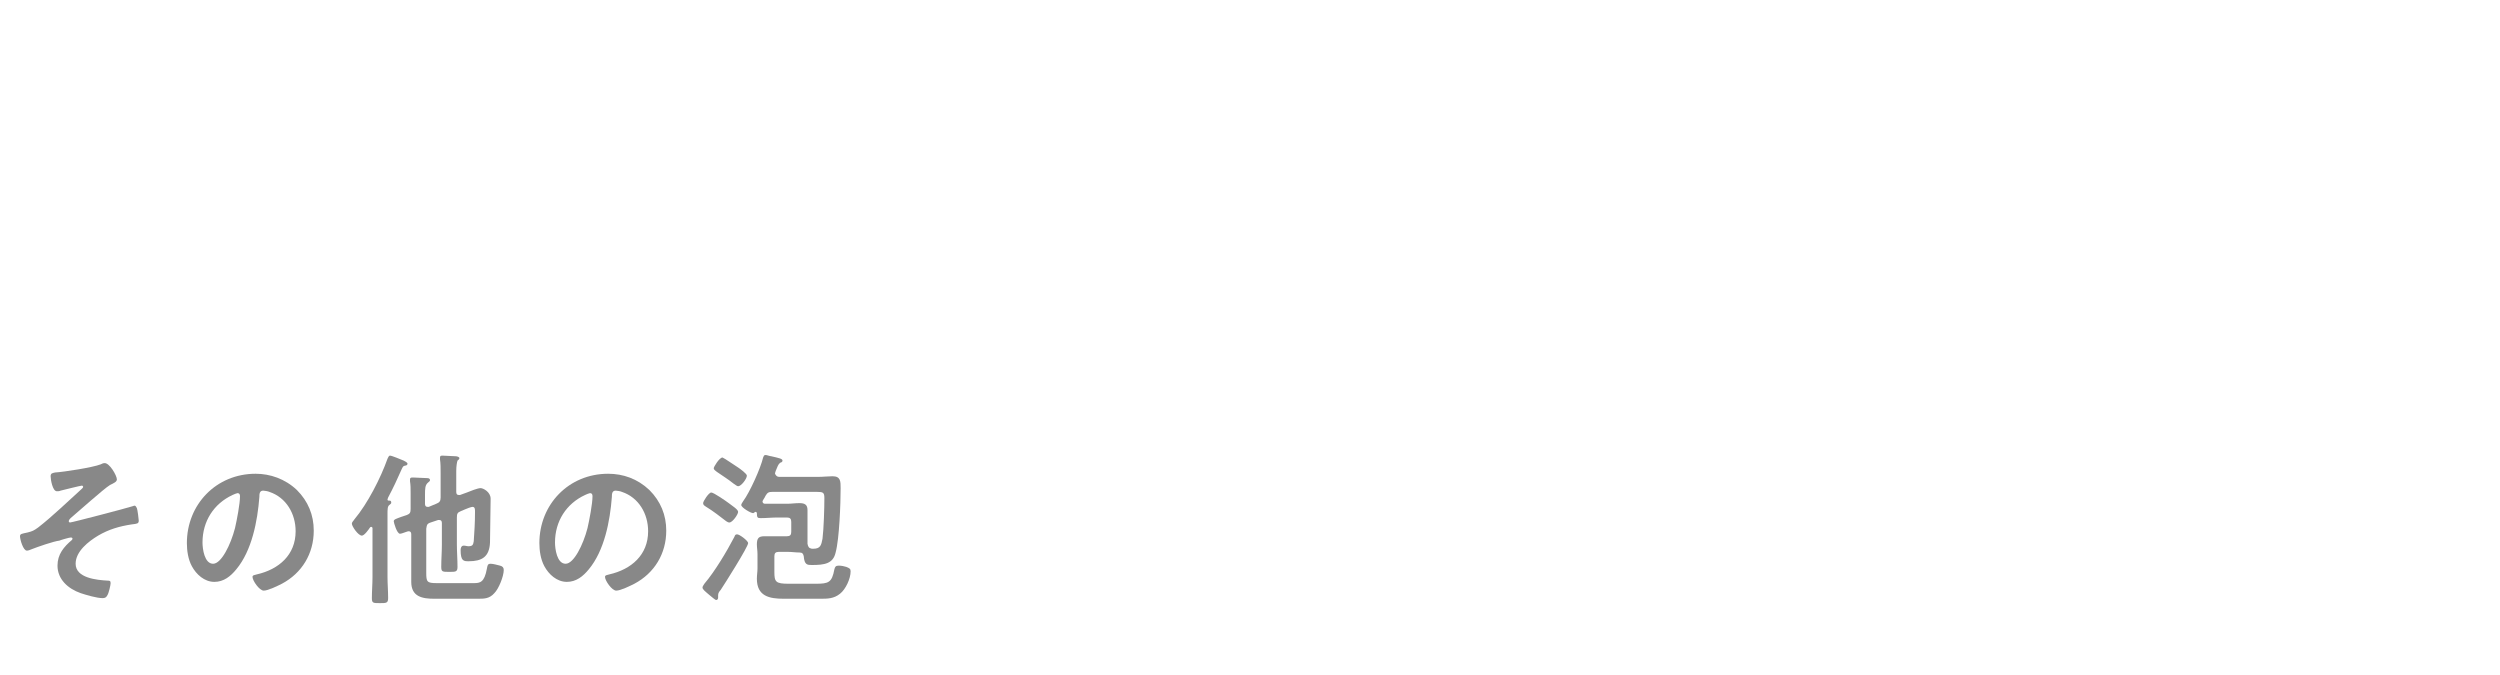 <?xml version="1.0" encoding="utf-8"?>
<!-- Generator: Adobe Illustrator 28.1.0, SVG Export Plug-In . SVG Version: 6.00 Build 0)  -->
<svg version="1.1" xmlns="http://www.w3.org/2000/svg" xmlns:xlink="http://www.w3.org/1999/xlink" x="0px" y="0px"
	 viewBox="0 0 400 108" style="enable-background:new 0 0 400 108;" xml:space="preserve">
<style type="text/css">
	.st0{display:none;}
	.st1{display:inline;}
	.st2{fill:#52657F;}
	.st3{fill:#FFFFFF;}
	.st4{fill:#231815;}
	.st5{fill:#888888;}
</style>
<g id="レイヤー_1" class="st0">
	<g class="st1">
		<g>
			<path class="st2" d="M129,78c0.4,0,0.7-0.3,0.7-0.7v-0.9c0-0.5,0-2-0.1-2.4c0-0.2,0-0.2,0-0.3c0-0.3,0.3-0.3,0.4-0.3
				c0.4,0,2.9,0.1,3.7,0.2c0.5,0,0.6,0.1,0.6,0.2c0,0.1-0.2,0.3-0.3,0.4c-0.3,0.2-0.3,0.4-0.3,1.2v1.9c0,0.4,0.3,0.7,0.7,0.7h2.8
				c0.6,0,1.2,0,1.6-0.1c0.2,0,0.4-0.1,0.6-0.1c0.4,0,0.8,0.4,1.4,0.9c0.1,0.1,0.2,0.2,0.4,0.3c0.3,0.3,0.5,0.4,0.5,0.8
				c0,0.2-0.5,2.2-0.6,2.6c-1.4,6.1-4.4,10.2-9.8,13.4c-0.6,0.4-1.2,0.7-1.6,0.7c-0.7,0-2.5-2.4-2.5-3c0-0.2,0.2-0.3,0.6-0.5
				c0.7-0.2,1.5-0.7,2.2-1.1c2.3-1.5,4.5-3.5,5.6-5.9c0.4-0.8,1.2-2.9,1.2-3.7c0-0.6-0.5-0.6-1-0.6h-8.6c-0.4,0-0.7,0.3-0.7,0.7v1.9
				c0,0.8,0.1,1.5,0.1,2.3s-0.2,0.8-1.6,0.8h-0.8c-1.5,0-1.7,0-1.7-0.7c0-0.7,0-1.5,0-2.2v-3.9c0-0.4,0-0.8,0-1.3
				c0-1.1,0-1.5,1.5-1.5c1.2,0,2.3,0.1,3.5,0.1H129z"/>
			<path class="st2" d="M154,76.6c0.5,0.1,0.9,0.1,0.9,0.3c0,0.1-0.1,0.2-0.2,0.3c-0.2,0.3-0.3,0.4-0.3,1c0,0.3,0,0.6,0,1
				c0,2.2-0.1,4.6-0.5,6.8c-0.5,2.7-2,5.4-3.9,7.3c-0.3,0.3-0.7,0.8-1.1,0.8c-0.6,0-2-0.9-2.6-1.3c-0.3-0.2-0.7-0.4-0.7-0.8
				c0-0.2,0.2-0.4,0.4-0.6c3.9-3.3,4.3-6.9,4.3-11.7c0-1.2-0.1-3-0.1-3.1c0-0.2,0.1-0.3,0.3-0.3C151.2,76.3,153.3,76.5,154,76.6z
				 M160.5,86.1c0,1.1,0.1,1.5,0.5,1.5c1,0,5.1-3.9,5.9-4.8c0.1-0.1,0.3-0.3,0.6-0.3c0.4,0,0.8,0.8,1.2,1.4c0.2,0.4,0.7,1.2,0.7,1.6
				c0,0.5-0.8,1.1-1.2,1.6c-0.1,0.1-0.2,0.2-0.2,0.2c-1.2,1.1-2.5,2.1-3.8,3.2c-1.1,0.9-2.2,1.7-3.3,2.6c-0.3,0.2-0.7,0.6-1,0.6
				c-0.4,0-2-0.8-2.4-1c-0.4-0.2-1.1-0.6-1.1-1.2c0-0.5,0.1-1.7,0.1-3.2v-8.3c0-0.5,0-1.4,0-2.2c0-0.6,0-1.2-0.1-1.5
				c0-0.1,0-0.1,0-0.2c0-0.2,0.1-0.2,0.3-0.2c0.1,0,1.1,0.1,1.3,0.1c0.4,0.1,2.3,0.3,2.6,0.3c0.2,0.1,0.4,0.1,0.4,0.3
				c0,0.2-0.1,0.3-0.2,0.4c-0.3,0.3-0.3,0.7-0.3,1c0,0.8,0,1.6,0,2.4V86.1z"/>
			<path class="st2" d="M182.3,92.3c0,0.9,0,1.7,0,2.6c0,1.3-0.1,1.4-1.8,1.4h-1.2c-1.1,0-1.4-0.1-1.4-0.8c0-1.1,0.1-2.1,0.1-3.1
				V77.1c0-1.1-0.1-2.5-0.1-3.3c0-0.3,0.1-0.5,0.4-0.5c0.3,0,3.4,0.3,4.1,0.5c0.2,0.1,0.3,0.2,0.3,0.3c0,0.1-0.1,0.2-0.2,0.3
				c-0.1,0.2-0.3,0.4-0.3,1v5.1c0,0.1,0,0.4,0.3,0.4c0.2,0,0.3-0.1,0.4-0.1c0.2,0,0.6,0.2,1,0.4c0.8,0.5,1.9,1.4,2.3,1.6
				c0.7,0.5,1.8,1.5,2.4,2.1c0.1,0.1,0.2,0.3,0.2,0.4c0,0.5-1.9,2.7-2.5,2.7c-0.2,0-0.5-0.3-0.7-0.4c-0.4-0.4-2.6-2.4-3-2.4
				c-0.4,0-0.4,0.4-0.4,0.6V92.3z"/>
			<path class="st2" d="M211.7,80.4c0.7,0,1.4,0,1.7-0.1c0.2,0,0.4-0.1,0.6-0.1c0.4,0,1.3,0.8,1.7,1.2c0.3,0.3,0.8,0.8,0.8,1.2
				c0,0.2-0.3,1.1-0.4,1.3c-1.4,4-3.8,7-7.1,9.7c-0.8,0.6-3.5,2.6-4.4,2.6c-0.8,0-2.6-2.3-2.6-2.8c0-0.2,0.3-0.4,0.5-0.5
				c2.7-1.1,5.6-3.6,7.4-5.9c0.3-0.4,1.2-1.6,1.2-2.1c0-0.5-0.5-0.6-0.8-0.6h-9c-1.2,0-2.3,0-3.5,0c-0.8,0-0.9-0.2-0.9-1.3v-1.5
				c0-1.1,0.2-1.2,0.8-1.2c1.2,0,2.4,0.1,3.6,0.1H211.7z M209.5,74.7c0.8,0,1.7,0,2.5,0c0.3,0,0.7-0.1,1-0.1c0.7,0,0.8,0.4,0.8,1.3
				v1.2c0,1.1,0,1.4-0.8,1.4c-1.2,0-2.3,0-3.5,0h-6.2c-1.1,0-2.3,0-3.5,0c-0.8,0-0.8-0.3-0.8-1.3v-1.5c0-0.9,0.2-1.2,0.8-1.2
				c0.8,0,2.2,0.1,3.5,0.1H209.5z"/>
			<path class="st2" d="M235.7,76.3c0.6,0,2.4,0,2.9-0.1c0.1,0,0.5-0.1,0.6-0.1c0.4,0,0.7,0.3,1.1,0.7l0.4,0.5
				c0.4,0.4,0.7,0.8,0.7,1.1c0,0.2-0.2,0.8-0.3,1.1c-0.1,0.5-0.2,1-0.3,1.5c-1.2,5.8-4,9.5-9.2,12.4c-0.8,0.4-3.2,1.6-4,1.6
				c-0.6,0-1.2-1.1-1.5-1.6c-0.2-0.4-0.7-1.2-0.7-1.6c0-0.3,0.3-0.3,0.5-0.4c2.5-0.6,5.8-2.5,7.6-4.4c1.7-1.8,2.9-4.9,2.9-6
				c0-0.4-0.5-0.5-1.2-0.5h-8.1c-1.1,0-2.2,0.1-3.4,0.1c-1,0-1.1-0.1-1.1-1.3v-1.6c0-1.1,0.2-1.2,0.9-1.2c1.2,0,2.4,0.1,3.6,0.1
				H235.7z"/>
			<path class="st2" d="M252.7,83.4c-1.1,0-2.5,0.1-3.1,0.1c-0.7,0-0.7-0.4-0.7-1.5v-1.1c0-0.5,0.1-0.8,0.8-0.8c1,0,2,0,3,0h9.3
				c0.4,0,0.9,0,1.4-0.1c0.2,0,0.3,0,0.4,0c0.6,0,1.1,0.6,1.4,1c0.3,0.3,0.7,0.8,0.7,1.2c0,0.3-0.1,0.4-0.5,0.7
				c-0.1,0.1-0.2,0.2-0.3,0.3c-1.2,1.3-2.9,3.1-4.2,4.2c-0.2,0.2-0.4,0.3-0.7,0.3c-0.3,0-1-0.5-1.2-0.8c-0.2-0.1-0.2-0.2-0.4-0.2
				c-0.3,0-0.3,0.3-0.4,0.6c-0.6,2.3-1.8,4.6-3.5,6.3c-0.4,0.3-1.6,1.4-2,1.4c-0.5,0-2.6-1.6-2.6-2.2c0-0.2,0.2-0.3,0.6-0.6
				c2.7-1.6,4.3-4.2,4.4-7.4c0-0.3,0.1-0.4,0.4-0.4c0.5,0,3.1,0.1,3.4,0.2c0.1,0,0.1,0,0.2,0c0.1,0,0.2-0.1,0.5-0.4
				c0.2-0.2,0.4-0.4,0.4-0.6c0-0.3-0.3-0.4-0.5-0.4H252.7z"/>
			<path class="st2" d="M285.2,91.7c0,0.7,0,1.4,0,2.1c0,0.5,0,1,0,1.5c0,0.8-0.4,0.8-1.8,0.8h-1.1c-1.2,0-1.4-0.2-1.4-0.8
				c0-1.2,0.1-2.4,0.1-3.6v-5.9c0-0.4-0.1-0.7-0.5-0.7c-0.2,0-0.6,0.3-0.8,0.4c-0.7,0.5-4.4,2.9-5,2.9c-0.6,0-3.1-2.4-3.1-3.1
				c0-0.3,0.3-0.4,0.6-0.5c1.4-0.5,3.9-1.9,5.1-2.7c2.4-1.5,4.9-3.5,6.7-5.7c0.8-0.9,1.8-2.3,2.4-3.3c0.1-0.1,0.2-0.3,0.3-0.3
				c0.4,0,2.6,1.6,3.4,2.2c0.3,0.2,0.5,0.5,0.5,0.7c0,0.2-0.2,0.2-0.3,0.3c-0.4,0.1-0.7,0.2-1,0.4c-0.6,0.6-1.8,2.1-3.8,4.1
				c-0.4,0.4-0.6,0.8-0.6,1.3V91.7z"/>
			<path class="st2" d="M317.8,80.6c0.1,0.1,0.1,0.2,0.2,0.3c0.2,0.4,0.4,1,0.4,1.2c0,0.6-2.1,2.7-2.7,3.2
				c-4.2,4.1-8.5,6.5-13.8,9.1c-0.5,0.3-0.5,0.3-0.7,0.7c0,0.1-0.1,0.2-0.2,0.2c-0.2,0-0.4-0.2-0.5-0.4c-0.4-0.7-0.9-1.3-1.2-2
				c-0.2-0.3-0.8-1.3-0.8-1.6c0-0.2,0.3-0.4,0.5-0.4c2.3-0.6,4.6-1.7,6.8-2.9c3.2-1.9,7.3-5.2,9.5-8.3c0.1-0.1,0.1-0.1,0.2-0.2
				c0.2-0.3,0.4-0.6,0.7-0.6C316.8,78.7,317.6,80.2,317.8,80.6z M302,75.2c2.1,1.3,3.8,2.5,4.6,3.3c0.2,0.1,0.2,0.3,0.2,0.5
				c0,0.8-1.9,2.9-2.5,2.9c-0.2,0-0.5-0.2-0.7-0.4c-1.5-1.3-2.7-2.1-4.4-3.1c-0.2-0.1-0.5-0.3-0.5-0.6c0-0.5,1.6-3,2.3-3
				C301.3,74.8,301.6,75,302,75.2z"/>
			<path class="st2" d="M330.3,79.2c0.3,0.2,1.6,0.8,1.8,1.1c0.1,0.1,0.1,0.1,0.1,0.2c0,0.1-0.1,0.2-0.2,0.3
				c-0.4,0.2-0.5,0.4-0.7,0.7c-1.5,2.8-3.1,5.3-5.1,7.7c-0.4,0.5-1.9,2.3-2.4,2.3c-0.4,0-3.3-1.7-3.3-2.3c0-0.2,0.1-0.3,0.2-0.4
				c2.8-2.8,5.3-6.1,6.9-9.8c0.1-0.3,0.2-0.6,0.4-0.6C328.5,78.3,329.9,79,330.3,79.2z M338.4,79.2c0.6,0.5,2,2.4,2.5,3.2
				c0.7,1,3.5,5.4,3.5,6.4c0,0.6-1.2,1.2-1.7,1.4c-0.4,0.2-1.5,0.7-1.9,0.7c-0.4,0-0.5-0.3-0.6-0.6c-1.1-2.6-3.2-6.4-5-8.6
				c-0.2-0.2-0.3-0.4-0.3-0.6c0-0.4,1-1.1,1.3-1.3c0.3-0.3,1.1-0.8,1.5-0.8C338,79,338.3,79.1,338.4,79.2z M343.4,79.5
				c0,0.5-1.2,1.5-1.6,1.5c-0.1,0-0.2-0.1-0.3-0.2c-0.7-0.8-1.3-1.5-2.1-2.2c-0.1-0.1-0.2-0.2-0.2-0.3c0-0.4,1.4-1.3,1.6-1.3
				C341.1,76.9,343.4,79.1,343.4,79.5z M346.1,77.3c0,0.5-1.2,1.5-1.5,1.5c-0.1,0-0.3-0.2-0.4-0.3c-0.6-0.7-1.3-1.5-2-2.2
				c-0.1-0.1-0.2-0.2-0.2-0.3c0-0.4,1.3-1.4,1.6-1.4C343.8,74.7,346.1,76.9,346.1,77.3z"/>
			<path class="st2" d="M364.3,76.5c0.8,0,2-0.1,2.5-0.1c0.6,0,1.2,0.7,1.6,1.1l0.2,0.2c0.4,0.4,1.2,1.2,1.2,1.6
				c0,0.2-0.2,0.6-0.2,0.9c-0.1,0.4-0.2,0.8-0.3,1.3c-1.1,5.6-4.2,9.2-9.1,12c-0.8,0.4-3.2,1.7-4,1.7c-0.6,0-1.1-0.8-1.3-1.3
				c-0.2-0.4-0.9-1.5-0.9-2c0-0.3,0.3-0.4,0.5-0.4c2.6-0.6,5.8-2.5,7.6-4.4c1.8-1.9,2.9-4.9,2.9-6c0-0.5-0.5-0.5-0.9-0.5h-8.4
				c-1.1,0-2.2,0-3.4,0c-1,0-1-0.1-1-1.4v-1.3c0-1.2,0.1-1.4,0.9-1.4c1.2,0,2.4,0.1,3.6,0.1H364.3z M369,73.7c0.1,0,0.3,0.2,0.4,0.3
				c0.4,0.3,2.2,1.9,2.2,2.3c0,0.4-1.2,1.5-1.5,1.5c-0.1,0-0.2-0.1-0.3-0.2c-0.7-0.8-1.4-1.5-2.1-2.2c-0.1-0.1-0.2-0.2-0.2-0.3
				C367.4,74.7,368.7,73.7,369,73.7z M374.2,74.2c0,0.5-1.2,1.5-1.5,1.5c-0.1,0-0.2-0.1-0.3-0.2c-0.7-0.8-1.3-1.5-2.1-2.2
				c-0.1-0.1-0.2-0.2-0.2-0.3c0-0.4,1.3-1.4,1.6-1.4C371.9,71.6,374.2,73.8,374.2,74.2z"/>
			<path class="st2" d="M383.6,76.6c0.5,0.1,0.9,0.1,0.9,0.3c0,0.1-0.1,0.2-0.2,0.3c-0.2,0.3-0.3,0.4-0.3,1c0,0.3,0,0.6,0,1
				c0,2.2-0.1,4.6-0.5,6.8c-0.5,2.7-2,5.4-3.9,7.3c-0.3,0.3-0.7,0.8-1.1,0.8c-0.6,0-2-0.9-2.6-1.3c-0.3-0.2-0.7-0.4-0.7-0.8
				c0-0.2,0.2-0.4,0.4-0.6c3.9-3.3,4.3-6.9,4.3-11.7c0-1.2-0.1-3-0.1-3.1c0-0.2,0.1-0.3,0.3-0.3C380.8,76.3,382.9,76.5,383.6,76.6z
				 M390.1,86.1c0,1.1,0.1,1.5,0.5,1.5c1,0,5.1-3.9,5.9-4.8c0.1-0.1,0.3-0.3,0.6-0.3c0.4,0,0.8,0.8,1.2,1.4c0.2,0.4,0.7,1.2,0.7,1.6
				c0,0.5-0.8,1.1-1.2,1.6c-0.1,0.1-0.2,0.2-0.2,0.2c-1.2,1.1-2.5,2.1-3.8,3.2c-1.1,0.9-2.2,1.7-3.3,2.6c-0.3,0.2-0.7,0.6-1,0.6
				c-0.4,0-2-0.8-2.4-1c-0.4-0.2-1.1-0.6-1.1-1.2c0-0.5,0.1-1.7,0.1-3.2v-8.3c0-0.5,0-1.4,0-2.2c0-0.6,0-1.2-0.1-1.5
				c0-0.1,0-0.1,0-0.2c0-0.2,0.1-0.2,0.3-0.2c0.1,0,1.1,0.1,1.3,0.1c0.4,0.1,2.3,0.3,2.6,0.3c0.2,0.1,0.4,0.1,0.4,0.3
				c0,0.2-0.1,0.3-0.2,0.4c-0.3,0.3-0.3,0.7-0.3,1c0,0.8,0,1.6,0,2.4V86.1z"/>
		</g>
		<path class="st2" d="M106.9,53.6c0,29.5-23.9,53.5-53.5,53.5C23.9,107,0,83.1,0,53.6C0,24.1,23.9,0.1,53.5,0.1
			C83,0.1,106.9,24.1,106.9,53.6"/>
		<g>
			<path class="st3" d="M20.6,55.9v4.7h-3.3V46.7h5.2c3.2,0,5.2,1.4,5.2,4.5c0,3.1-2,4.7-5.2,4.7H20.6z M21.8,53.1
				c1.8,0,2.5-0.5,2.5-1.9c0-1.1-0.8-1.7-2.5-1.7h-1.3v3.6H21.8z"/>
			<path class="st3" d="M33.1,60.6h-3.3V46.7h3.3V60.6z"/>
			<path class="st3" d="M43.1,51c-0.1-0.9-0.7-1.7-1.9-1.7c-1.4,0-2.1,1-2.1,3.3v2.2c0,2.2,0.7,3.3,2.1,3.3c1.2,0,1.7-0.6,1.9-1.7
				h3.2c-0.5,3.1-2.2,4.5-5.1,4.5c-3.2,0-5.5-1.9-5.5-6.1v-2.2c0-4.2,2.3-6.1,5.5-6.1c2.8,0,4.6,1.5,5.1,4.5H43.1z"/>
			<path class="st3" d="M55.9,60.6l-3-5.3l-1.2,1.6v3.7h-3.3V46.7h3.3v5.1l3.6-5.1h3.9l-4.1,5.6l4.8,8.3H55.9z"/>
			<path class="st3" d="M77.4,46.7V55c0,4.1-2.4,5.8-5.5,5.8c-3.1,0-5.5-1.7-5.5-5.8v-8.3h3.3V55c0,2,0.6,3,2.1,3c1.5,0,2.1-1,2.1-3
				v-8.3H77.4z"/>
			<path class="st3" d="M83.5,55.9v4.7h-3.3V46.7h5.2c3.2,0,5.2,1.4,5.2,4.5c0,3.1-2,4.7-5.2,4.7H83.5z M84.8,53.1
				c1.8,0,2.5-0.5,2.5-1.9c0-1.1-0.8-1.7-2.5-1.7h-1.3v3.6H84.8z"/>
		</g>
		<g>
			<path class="st4" d="M138.8,31v13.4c0,6.7-3.4,9.4-8.4,9.4c-5,0-8.4-2.8-8.4-9.4V31h3.8v13.4c0,4.3,1.5,6.1,4.6,6.1
				s4.6-1.8,4.6-6.1V31H138.8z"/>
			<path class="st4" d="M142.7,31h3.5v16.6c0,1.8,0.3,2.9,2.5,2.9v3.1c-4.2,0-6-1.4-6-5.1V31z"/>
			<path class="st4" d="M149.7,37.2h2.1v-3.6h3.5v3.6h3.5v3h-3.5v7.5c0,1.9,0.3,2.7,2.1,2.7h1.3v3.1h-1.6c-3.9,0-5.3-1.3-5.3-5.2
				v-8.1h-2.1V37.2z"/>
			<path class="st4" d="M170.2,41.3c-0.5-0.8-1.2-1.3-2.4-1.3c-1.8,0-3,1.3-3,3.7v9.9h-3.5V37.2h3.4v1.5c0.6-0.9,1.7-1.8,3.7-1.8
				c2.1,0,3.5,0.8,4.5,2.4L170.2,41.3z"/>
			<path class="st4" d="M180.4,43.9h3.5v-1.4c0-2.1-0.8-2.6-3.2-2.6c-1.8,0-2.6,0.2-3.4,1.5l-2.5-1.8c1.2-1.9,2.9-2.7,6.2-2.7
				c4.2,0,6.4,1.3,6.4,5.7v11h-3.4v-1.5c-0.8,1.3-1.8,1.8-3.8,1.8c-3.6,0-5.8-1.8-5.8-5.1C174.3,45.3,176.9,43.9,180.4,43.9z
				 M183.9,46.6h-3.3c-2.1,0-2.9,0.7-2.9,2.2c0,1.5,1.1,2.1,2.8,2.1c2.1,0,3.4-0.7,3.4-3.5V46.6z"/>
			<path class="st4" d="M213.7,31v3.3h-10v6.5h9.1v3.3h-9.1v9.5h-3.8V31H213.7z"/>
			<path class="st4" d="M216.6,31h3.8v3.6h-3.8V31z M216.7,37.2h3.5v16.3h-3.5V37.2z"/>
			<path class="st4" d="M224,37.2h3.4v1.5c0.7-1,1.9-1.8,4.1-1.8c3.4,0,5.9,1.7,5.9,6.4v10.2h-3.5v-9.8c0-2.9-1.3-3.7-3.1-3.7
				c-2.2,0-3.4,1.5-3.4,3.7v9.9H224V37.2z"/>
			<path class="st4" d="M253.3,51.1c-1.1,2-3,2.8-5.8,2.8c-4.7,0-7.2-3-7.2-7.4v-2.2c0-4.8,2.4-7.3,6.6-7.3c4.5,0,6.6,2.7,6.6,7.5
				v1.8h-9.8v0.1c0,2.5,1,4.5,3.6,4.5c1.9,0,2.7-0.6,3.4-1.6L253.3,51.1z M243.8,43.6h6.2c-0.1-2.4-1.1-3.6-3.1-3.6
				C244.9,40,244,41.4,243.8,43.6z"/>
			<path class="st4" d="M273,31c5.3,0,8,2,8,5.9c0,2.3-1.3,4.2-3.3,4.9c2.5,0.7,4,2.5,4,5.3c0,3.4-2.2,6.5-8,6.5h-8V31H273z
				 M269.5,40.3h3.7c2.8,0,4-1.3,4-3.1c0-1.8-0.9-2.8-4.5-2.8h-3.2V40.3z M269.5,50.3h4c3,0,4.4-1.2,4.4-3.4c0-2.4-1.6-3.4-4.9-3.4
				h-3.5V50.3z"/>
			<path class="st4" d="M298.1,53.6h-3.4v-1.5c-0.8,1.2-1.7,1.8-4,1.8c-3.4,0-6-1.7-6-6.4V37.2h3.5v9.8c0,2.9,1.3,3.7,3.1,3.7
				c2.2,0,3.3-1.4,3.3-3.7v-9.9h3.5V53.6z"/>
			<path class="st4" d="M305,38.5c0.9-1.1,2.2-1.6,3.9-1.6c4,0,6.5,2.6,6.5,7.4v2.1c0,4.3-2.1,7.5-6.5,7.5c-1.8,0-3.1-0.5-3.9-1.5
				v1.2h-3.4V31h3.4V38.5z M311.9,46.3v-1.9c0-2.8-1.1-4.4-3.5-4.4c-2.3,0-3.4,1.6-3.5,4.2v2.1c0,2.5,0.9,4.5,3.5,4.5
				C311,50.9,311.9,48.9,311.9,46.3z"/>
			<path class="st4" d="M321.7,38.5c0.9-1.1,2.2-1.6,3.9-1.6c4,0,6.5,2.6,6.5,7.4v2.1c0,4.3-2.1,7.5-6.5,7.5c-1.8,0-3.1-0.5-3.9-1.5
				v1.2h-3.4V31h3.4V38.5z M328.6,46.3v-1.9c0-2.8-1.1-4.4-3.5-4.4c-2.3,0-3.4,1.6-3.5,4.2v2.1c0,2.5,0.9,4.5,3.5,4.5
				C327.7,50.9,328.6,48.9,328.6,46.3z"/>
			<path class="st4" d="M335,31h3.5v16.6c0,1.8,0.3,2.9,2.5,2.9v3.1c-4.2,0-6-1.4-6-5.1V31z"/>
			<path class="st4" d="M356.1,51.1c-1.1,2-3,2.8-5.8,2.8c-4.7,0-7.2-3-7.2-7.4v-2.2c0-4.8,2.4-7.3,6.6-7.3c4.5,0,6.6,2.7,6.6,7.5
				v1.8h-9.8v0.1c0,2.5,1,4.5,3.6,4.5c1.9,0,2.7-0.6,3.4-1.6L356.1,51.1z M346.6,43.6h6.2c-0.1-2.4-1.1-3.6-3.1-3.6
				C347.7,40,346.8,41.4,346.6,43.6z"/>
		</g>
	</g>
</g>
<g id="レイヤー_2" class="st0">
	<g class="st1">
		<path class="st5" d="M20.7,79c0.5,0,1.1,0,1.5-0.1c0.1,0,0.2,0,0.3,0c0.5,0,1.8,1.7,1.8,2c0,0.2-0.4,0.5-0.8,0.9
			c-0.2,0.2-0.5,0.4-0.7,0.7c-2.2,2.2-4.6,4.4-7,6.4c-0.2,0.2-0.5,0.4-0.5,0.8c0,0.3,0.2,0.5,0.4,0.8c0.2,0.3,1,1.4,1,1.6
			c0,0.5-1.6,1.6-2.2,1.6c-0.3,0-0.4-0.3-0.5-0.5c-1.3-2.1-3-4.1-4.8-5.7c-0.2-0.2-0.5-0.4-0.5-0.7c0-0.4,1.4-1.6,2-1.6
			c0.4,0,1.7,1.3,2.1,1.7c0.2,0.2,0.4,0.4,0.7,0.4c0.3,0,0.4-0.1,0.6-0.3c1.1-1,2.2-1.9,3.3-2.9c0.3-0.3,1.7-1.5,1.7-1.8
			c0-0.4-0.5-0.3-1-0.3H6.8c-1.2,0-2.5,0.1-3.4,0.1c-0.7,0-0.7-0.5-0.7-1.3c0-1.4,0-1.7,0.6-1.7C4.6,79,5.7,79,6.8,79H20.7z"/>
		<path class="st5" d="M41.4,91.7c0,1.2,0.1,2.3,0.1,3.5c0,0.7-0.3,0.8-1.3,0.8c-1.5,0-1.7-0.1-1.7-0.8c0-1.1,0.1-2.3,0.1-3.4v-7.2
			c0-0.2,0.1-0.7-0.4-0.7c-0.3,0-0.8,0.4-1,0.6c-0.8,0.6-5,3.4-5.7,3.4c-0.4,0-2.1-1.6-2.1-2.1c0-0.3,0.2-0.4,0.4-0.4
			c3.5-1.5,7.7-4.4,10.4-7c1.4-1.3,2.6-2.8,3.6-4.5c0.1-0.1,0.2-0.4,0.4-0.4c0.2,0,1,0.6,1.8,1.1c0.3,0.2,1,0.6,1,1
			c0,0.2-0.1,0.2-0.3,0.3c-0.6,0.2-0.7,0.2-1,0.6c-1.3,1.5-2.2,2.6-3.6,4c-0.4,0.4-0.6,0.6-0.6,1.2V91.7z"/>
		<path class="st5" d="M67.5,77.8c0.5,0,0.9,0,1.5-0.2c0.1,0,0.2,0,0.3,0c0.5,0,1.7,1.5,1.7,1.8c0,0.1-0.1,0.3-0.3,0.7
			c-0.2,0.3-0.5,0.8-0.8,1.4c-2.6,5-5.2,8.9-10,12c-0.6,0.4-3.1,1.9-3.6,1.9c-0.6,0-2.2-1.3-2.2-1.8c0-0.3,0.3-0.4,0.5-0.5
			c4.2-1.9,7.6-4.6,10.2-8.4c0.4-0.7,2-3.2,2-3.9c0-0.3-0.4-0.4-0.8-0.4h-5c-0.6,0-0.8,0.3-1.1,0.7c-0.5,0.7-3.5,4.3-4.2,4.3
			c-0.3,0-2.2-1-2.2-1.6c0-0.2,0.1-0.3,0.2-0.4c2.8-2.2,5.8-6.1,7-9.5c0.1-0.3,0.2-0.6,0.4-0.6c0.1,0,0.8,0.3,1.4,0.6
			c0.2,0.1,1.6,0.6,1.6,0.9c0,0.1-0.1,0.2-0.2,0.3c-0.4,0.1-0.4,0.3-0.9,1.1c-0.1,0.2-0.5,0.7-0.5,1c0,0.3,0.2,0.4,0.4,0.4H67.5z"/>
		<path class="st5" d="M93.3,77.2c0.7,0,1.4,0,2.1,0c1.1,0,1.7,0.2,1.7,1.4c0,0.8,0,1.6,0,2.3v8.9c0,0.9,0.1,1.9,0.1,2.8
			c0,0.9-0.2,0.9-1.5,0.9c-1.5,0-1.5-0.1-1.5-0.9c-0.1-0.8-0.3-0.8-1.3-0.8h-9.1c-0.9,0-1.2,0-1.3,0.8c0,0.7,0.1,0.9-1.5,0.9
			c-1.2,0-1.5,0-1.5-1c0-0.9,0.1-1.8,0.1-2.8v-8.9c0-0.8,0-1.6,0-2.4c0-1.1,0.5-1.4,1.6-1.4c0.7,0,1.5,0,2.2,0H93.3z M83.1,79.9
			c-0.4,0-0.8,0.3-0.8,0.8v7.8c0,0.4,0.3,0.8,0.8,0.8h10.2c0.4,0,0.8-0.3,0.8-0.8v-7.8c0-0.4-0.3-0.8-0.8-0.8H83.1z"/>
		<path class="st5" d="M113.8,80c0.2,0.2,0.7,0.4,0.7,0.6c0,0.2-0.2,0.3-0.4,0.4c-0.3,0.2-0.3,0.3-0.5,0.5c-1.6,3-3.5,5.8-5.8,8.3
			c-0.3,0.3-1.1,1.3-1.6,1.3c-0.4,0-2.2-1.1-2.2-1.6c0-0.2,0.1-0.3,0.2-0.4c2.7-2.6,5.5-6.2,6.8-9.6c0.2-0.4,0.2-0.6,0.4-0.6
			C111.7,78.9,113.4,79.8,113.8,80z M121,79.7c0.6,0.6,1.8,2.2,2.4,3c0.6,0.9,3.6,5.4,3.6,6.3c0,0.7-2,1.6-2.5,1.6
			c-0.3,0-0.4-0.2-0.5-0.5c-1.3-2.9-3.1-6.1-5.2-8.5c-0.1-0.2-0.3-0.3-0.3-0.6c0-0.5,1.6-1.5,2-1.5C120.6,79.4,120.8,79.5,121,79.7z
			 M125.8,79.8c0,0.4-0.9,1.2-1.3,1.2c-0.1,0-0.2-0.2-0.3-0.3c-0.6-0.7-1.3-1.5-2-2.1c-0.1-0.1-0.2-0.2-0.2-0.3c0-0.3,1-1.1,1.3-1.1
			C123.6,77.2,125.8,79.5,125.8,79.8z M128.4,77.8c0,0.4-0.9,1.2-1.3,1.2c-0.1,0-0.3-0.2-0.3-0.3c-0.6-0.7-1.2-1.4-2-2.1
			c-0.1-0.1-0.2-0.2-0.2-0.3c0-0.3,1-1.1,1.3-1.1S128.4,77.5,128.4,77.8z"/>
		<path class="st5" d="M148.2,76.9c0.7,0,2-0.1,2.3-0.1c0.6,0,0.9,0.5,1.3,0.8c0.2,0.2,0.9,1,0.9,1.2c0,0.2-0.2,0.5-0.4,1.5
			c-0.9,5-2.8,8.4-7,11.4c-1.5,1.1-3.3,2-5.1,2.7c-0.2,0.1-0.6,0.2-0.9,0.2c-0.6,0-1.6-1.8-1.6-2.2c0-0.3,0.2-0.4,0.5-0.4
			c2.3-0.6,4.8-2,6.6-3.5c2.3-1.9,3.9-4.7,4.3-7.7c0-0.2,0.1-0.5,0.1-0.7c0-0.5-0.4-0.6-0.9-0.6h-9.4c-1.1,0-2.2,0.1-3.3,0.1
			c-0.8,0-0.8-0.2-0.8-1.4c0-1.2,0-1.5,0.7-1.5c1.1,0,2.3,0.1,3.4,0.1H148.2z M154.8,76.5c0,0.4-0.9,1.2-1.3,1.2
			c-0.2,0-0.2-0.1-0.3-0.2c-0.6-0.7-1.3-1.5-2-2.1c-0.1-0.1-0.2-0.2-0.2-0.3c0-0.3,1-1.1,1.3-1.1C152.5,73.9,154.8,76.2,154.8,76.5z
			 M157.2,74.5c0,0.4-0.9,1.2-1.2,1.2c-0.1,0-0.3-0.2-0.3-0.2c-0.7-0.8-1.2-1.4-2-2.1c-0.1-0.1-0.2-0.2-0.2-0.3c0-0.3,1-1.1,1.3-1.1
			C154.9,71.9,157.2,74.1,157.2,74.5z"/>
		<path class="st5" d="M166.3,76.8c0.3,0.1,0.7,0.1,0.7,0.3c0,0.1-0.2,0.3-0.3,0.4c-0.2,0.2-0.1,0.6-0.1,0.8v0.6
			c0,5.5-0.4,10.1-4.6,14.1c-0.2,0.2-0.5,0.6-0.8,0.6c-0.4,0-2.3-1-2.3-1.5c0-0.2,0.2-0.4,0.3-0.5c4-3.3,4.5-7,4.5-11.9
			c0-0.8,0-1.8-0.1-2.6c0-0.1,0-0.2,0-0.3c0-0.2,0.2-0.3,0.3-0.3C164.4,76.5,165.8,76.7,166.3,76.8z M172.6,87.8
			c0,0.8,0,1.2,0.4,1.2c0.9,0,6.1-4.6,6.9-5.5c0.1-0.1,0.3-0.3,0.5-0.3c0.4,0,1.3,1.7,1.3,2.1c0,0.4-1,1.2-1.4,1.5
			c-1.6,1.4-3.2,2.7-4.8,4c-0.7,0.6-1.8,1.4-2.5,2c-0.2,0.2-0.5,0.5-0.8,0.5c-0.3,0-1.5-0.6-1.8-0.8c-0.4-0.2-0.8-0.5-0.8-1
			c0-0.2,0.1-1.9,0.1-3.2v-9.2c0-0.9,0-1.8-0.1-2.7v-0.1c0-0.2,0.1-0.3,0.3-0.3c0.2,0,0.8,0.1,1,0.1c1.4,0.2,2.1,0.3,2.1,0.6
			c0,0.2-0.1,0.2-0.2,0.4c-0.2,0.2-0.2,0.4-0.2,0.7c0,0.6,0,1.9,0,2.6V87.8z"/>
	</g>
</g>
<g id="レイヤー_3">
	<g>
		<path class="st5" d="M18.7,76.7c0,0.4-0.5,0.6-1.1,0.9c-1,0.6-5.1,4.3-6.3,5.3C11.2,83,11,83.2,11,83.4c0,0.1,0.1,0.2,0.2,0.2
			c0.3,0,9.1-2.3,10-2.6c0.1,0,0.2-0.1,0.3-0.1c0.2,0,0.3,0.2,0.4,0.4c0.1,0.2,0.3,1.8,0.3,2c0,0.5-0.3,0.5-1.1,0.6
			c-2,0.3-3.7,0.8-5.4,1.8c-1.5,0.9-3.6,2.5-3.6,4.5c0,2.3,3.4,2.6,5.1,2.7c0.3,0,0.5,0,0.5,0.4c0,0.3-0.3,1.6-0.5,1.9
			c-0.2,0.4-0.4,0.5-0.8,0.5c-0.9,0-2.6-0.5-3.5-0.8c-2-0.7-3.7-2.2-3.7-4.4c0-1.8,1-3,2.3-4.1c0.1-0.1,0.1-0.2,0.1-0.2
			c0-0.2-0.2-0.2-0.3-0.2c-0.2,0-1.6,0.4-1.8,0.5C8.6,86.6,6,87.5,5,87.9c-0.2,0.1-0.5,0.2-0.7,0.2c-0.6,0-1.1-1.8-1.1-2.3
			c0-0.4,0.3-0.4,1.2-0.6c0.8-0.2,1-0.3,1.7-0.8c2.2-1.7,4.9-4.3,7-6.2c0.1-0.1,0.2-0.2,0.2-0.3s-0.1-0.2-0.2-0.2
			c-0.2,0-3,0.7-3.4,0.8c-0.2,0.1-0.4,0.1-0.6,0.1c-0.7,0-1-1.9-1-2.4s0.3-0.5,0.7-0.6c1.5-0.1,6-0.8,7.3-1.3
			c0.2-0.1,0.4-0.2,0.6-0.2C17.5,74,18.7,76.1,18.7,76.7z"/>
		<path class="st5" d="M47.5,78.4c1.8,1.8,2.7,4,2.7,6.5c0,3.7-1.9,6.8-5.1,8.5c-0.6,0.3-2.2,1.1-2.9,1.1c-0.7,0-1.8-1.6-1.8-2.2
			c0-0.3,0.4-0.3,0.7-0.4c3.5-0.8,6.2-3.1,6.2-6.9c0-2.8-1.5-5.4-4.2-6.3c-0.2-0.1-0.8-0.2-1-0.2c-0.6,0-0.6,0.6-0.6,1
			c-0.3,3.9-1.2,8.6-3.7,11.6c-0.9,1.1-2,2-3.5,2c-1.6,0-2.9-1.2-3.6-2.5c-0.6-1.1-0.8-2.5-0.8-3.7c0-6.2,4.7-11.1,11-11.1
			C43.2,75.8,45.6,76.6,47.5,78.4z M37.2,79.2c-3,1.4-4.8,4.2-4.8,7.6c0,1,0.3,3.4,1.7,3.4c1.3,0,2.8-3,3.5-5.7
			c0.3-1.3,0.8-3.9,0.8-5.1c0-0.3-0.1-0.5-0.4-0.5C37.9,78.9,37.4,79.1,37.2,79.2z"/>
		<path class="st5" d="M62.6,80.4c0,0.2-0.1,0.2-0.3,0.4c-0.3,0.2-0.3,0.7-0.3,1.5v10c0,1.1,0.1,2.2,0.1,3.4c0,0.8-0.3,0.8-1.3,0.8
			c-1.1,0-1.3,0-1.3-0.8c0-1.1,0.1-2.3,0.1-3.4v-7.8c0-0.1-0.1-0.2-0.2-0.2c-0.1,0-0.1,0-0.2,0.1c-0.2,0.3-0.9,1.3-1.3,1.3
			c-0.6,0-1.6-1.5-1.6-1.9c0-0.3,0.3-0.5,0.4-0.7c2.1-2.5,4.2-6.6,5.3-9.7c0.1-0.2,0.2-0.5,0.4-0.5c0.3,0,1.7,0.6,2.2,0.8
			c0.2,0.1,0.6,0.3,0.6,0.5c0,0.2-0.2,0.3-0.4,0.3c-0.3,0.1-0.3,0.1-0.5,0.5c-0.7,1.6-1.4,3.1-2.2,4.6c0,0.1-0.1,0.2-0.1,0.3
			c0,0.2,0.1,0.2,0.3,0.2C62.4,80.1,62.6,80.1,62.6,80.4z M68,80.6c0,0.3,0.1,0.5,0.4,0.5c0.1,0,0.1,0,0.2,0l1.2-0.5
			c0.5-0.2,0.7-0.4,0.7-1v-3.9c0-0.7,0-1.6-0.1-2.2v-0.3c0-0.3,0.2-0.3,0.4-0.3c0.5,0,1.6,0.1,2.1,0.1c0.2,0,0.6,0.1,0.6,0.3
			c0,0.2-0.1,0.2-0.3,0.4C73.1,74,73,74.6,73,75.4v3.3c0,0.3,0.1,0.5,0.4,0.5c0.1,0,0.2,0,0.2,0l1.1-0.4c0.5-0.2,1.7-0.7,2.2-0.7
			c0.4,0,1.6,0.6,1.6,1.7c0,0.3-0.1,6.3-0.1,7c-0.1,2.3-1.3,3-3.4,3c-0.8,0-1.3,0-1.3-1.8c0-0.3,0.1-0.7,0.5-0.7
			c0.3,0,0.5,0.1,0.7,0.1c0.7,0,0.8-0.2,0.9-0.8c0.1-1.4,0.2-3.1,0.2-4.5v-0.3c0-0.3,0-0.7-0.4-0.7c-0.2,0-1,0.3-1.2,0.4l-0.7,0.3
			c-0.5,0.2-0.6,0.4-0.6,1v4.3c0,1.2,0.1,2.4,0.1,3.6c0,0.8-0.3,0.8-1.3,0.8c-1.1,0-1.3,0-1.3-0.8c0-1.2,0.1-2.4,0.1-3.6v-3.4
			c0-0.3-0.1-0.5-0.4-0.5c-0.1,0-0.2,0-0.2,0l-1.2,0.4c-0.6,0.2-0.6,0.4-0.7,1v7c0,1.5,0.1,1.7,1.7,1.7h5.9c1,0,1.7-0.1,2.1-2.3
			c0.1-0.5,0.1-0.8,0.6-0.8c0.4,0,1.1,0.2,1.5,0.3c0.4,0.1,0.6,0.3,0.6,0.7c0,1-0.8,3-1.5,3.7c-0.8,0.9-1.6,0.9-2.7,0.9h-6.9
			c-1.9,0-3.7-0.3-3.7-2.7c0-0.8,0-1.5,0-2.3v-5.3c0-0.3-0.1-0.5-0.4-0.5c-0.2,0-0.3,0.1-0.4,0.1c-0.3,0.1-0.8,0.3-1,0.3
			c-0.5,0-1-1.8-1-2c0-0.3,0.4-0.4,1.2-0.7c0.3-0.1,0.6-0.2,0.9-0.3c0.5-0.2,0.6-0.4,0.6-1v-2.5c0-0.7,0-1.3-0.1-1.9
			c0-0.1,0-0.2,0-0.3c0-0.3,0.2-0.3,0.5-0.3c0.3,0,1.9,0.1,2.3,0.1c0.2,0,0.4,0.1,0.4,0.3c0,0.2-0.1,0.2-0.3,0.4
			C68,77.6,68,78.2,68,79.2V80.6z"/>
		<path class="st5" d="M103.9,78.4c1.8,1.8,2.7,4,2.7,6.5c0,3.7-1.9,6.8-5.1,8.5c-0.6,0.3-2.2,1.1-2.9,1.1c-0.7,0-1.8-1.6-1.8-2.2
			c0-0.3,0.4-0.3,0.7-0.4c3.5-0.8,6.2-3.1,6.2-6.9c0-2.8-1.5-5.4-4.2-6.3c-0.2-0.1-0.8-0.2-1-0.2c-0.6,0-0.6,0.6-0.6,1
			c-0.3,3.9-1.2,8.6-3.7,11.6c-0.9,1.1-2,2-3.5,2c-1.6,0-2.9-1.2-3.6-2.5c-0.6-1.1-0.8-2.5-0.8-3.7c0-6.2,4.7-11.1,11-11.1
			C99.7,75.8,102,76.6,103.9,78.4z M93.6,79.2c-3,1.4-4.8,4.2-4.8,7.6c0,1,0.3,3.4,1.7,3.4c1.3,0,2.8-3,3.5-5.7
			c0.3-1.3,0.8-3.9,0.8-5.1c0-0.3-0.1-0.5-0.4-0.5C94.3,78.9,93.8,79.1,93.6,79.2z"/>
		<path class="st5" d="M119.7,86.9c0,0.6-3.8,6.6-4.4,7.5c-0.2,0.2-0.4,0.5-0.4,0.8c0,0.1,0,0.3,0,0.4c0,0.2-0.1,0.4-0.3,0.4
			c-0.2,0-0.7-0.5-1.1-0.8c-0.7-0.6-1.1-0.9-1.1-1.2c0-0.2,0.2-0.4,0.3-0.6c1.7-2,3.6-5.2,4.8-7.5c0.1-0.3,0.2-0.4,0.4-0.4
			C118.2,85.4,119.7,86.5,119.7,86.9z M116.6,80.5c0.5,0.4,1.5,1,1.5,1.4c0,0.4-0.9,1.7-1.4,1.7c-0.2,0-0.3-0.1-0.5-0.2
			c-0.9-0.7-2.2-1.7-3.2-2.3c-0.3-0.2-0.5-0.3-0.5-0.6c0-0.3,0.9-1.7,1.3-1.7C114.2,78.8,116.2,80.2,116.6,80.5z M118.1,74.8
			c0.3,0.2,1.4,1,1.4,1.3c0,0.5-0.9,1.7-1.4,1.7c-0.2,0-0.5-0.3-0.7-0.4c-1-0.8-1.7-1.2-2.7-1.9c-0.2-0.2-0.5-0.3-0.5-0.6
			c0-0.2,0.9-1.7,1.4-1.7C115.9,73.3,117.6,74.5,118.1,74.8z M124.7,76.3h6.2c0.8,0,1.6-0.1,2.3-0.1c1.3,0,1.3,0.8,1.3,1.9
			c0,2.4-0.2,8.1-0.8,10.3c-0.4,1.8-1.8,2-3.8,2c-0.7,0-1.2,0-1.3-1.4c-0.1-0.4-0.2-0.6-0.7-0.6c-0.6,0-1.2-0.1-1.8-0.1h-1.5
			c-0.5,0-0.7,0.2-0.7,0.7v2.5c0,1.6,0.2,1.9,2.3,1.9h4.3c2.1,0,2.6-0.2,3-2.3c0.1-0.4,0.2-0.6,0.7-0.6c0.4,0,0.9,0.1,1.2,0.2
			c0.5,0.2,0.7,0.3,0.7,0.7c0,1.2-0.8,2.9-1.7,3.6c-1,0.8-2,0.8-3.2,0.8h-5.8c-2.3,0-4.3-0.4-4.3-3.2c0-0.6,0.1-1.1,0.1-1.7v-2.2
			c0-0.6-0.1-1.1-0.1-1.6c0-1,0.3-1.3,1.2-1.3c0.6,0,1.3,0,1.9,0h1.7c0.5,0,0.7-0.2,0.7-0.7v-1.6c0-0.5-0.2-0.7-0.7-0.7h-1.5
			c-0.9,0-1.8,0.1-2.7,0.1c-0.5,0-0.6-0.1-0.6-0.8c0-0.1-0.1-0.2-0.2-0.2c-0.1,0-0.1,0-0.2,0.1s-0.2,0.1-0.2,0.1
			c-0.4,0-1.9-0.9-1.9-1.3c0-0.2,0.2-0.4,0.3-0.6c1.1-1.5,2.8-5.3,3.2-7c0.1-0.2,0.1-0.4,0.4-0.4c0.2,0,0.7,0.2,0.9,0.2
			c1.3,0.3,1.8,0.4,1.8,0.7c0,0.2-0.2,0.3-0.3,0.3c-0.3,0.2-0.4,0.4-0.6,0.9c-0.1,0.2-0.3,0.7-0.3,0.9
			C124.2,76.2,124.4,76.3,124.7,76.3z M129.9,87.8h0.2c1.2,0,1.3-0.6,1.5-1.6c0.2-1.6,0.3-4.9,0.3-6.5c0-0.9-0.2-1-1.2-1h-7.1
			c-0.6,0-0.8,0.1-1.1,0.6c-0.1,0.2-0.2,0.4-0.4,0.7c0,0.1-0.1,0.1-0.1,0.2c0,0.3,0.2,0.4,0.4,0.4c0.7,0,1.3,0,2,0h1.6
			c0.6,0,1.2-0.1,1.9-0.1c0.8,0,1.3,0.2,1.3,1.1c0,0.5,0,1.1,0,1.7v2.3c0,0.5,0,0.9,0,1.4C129.3,87.5,129.4,87.7,129.9,87.8z"/>
	</g>
	<g>
	</g>
	<g>
	</g>
	<g>
	</g>
	<g>
	</g>
	<g>
	</g>
	<g>
	</g>
	<g>
	</g>
	<g>
	</g>
	<g>
	</g>
	<g>
	</g>
	<g>
	</g>
	<g>
	</g>
	<g>
	</g>
	<g>
	</g>
	<g>
	</g>
</g>
</svg>
